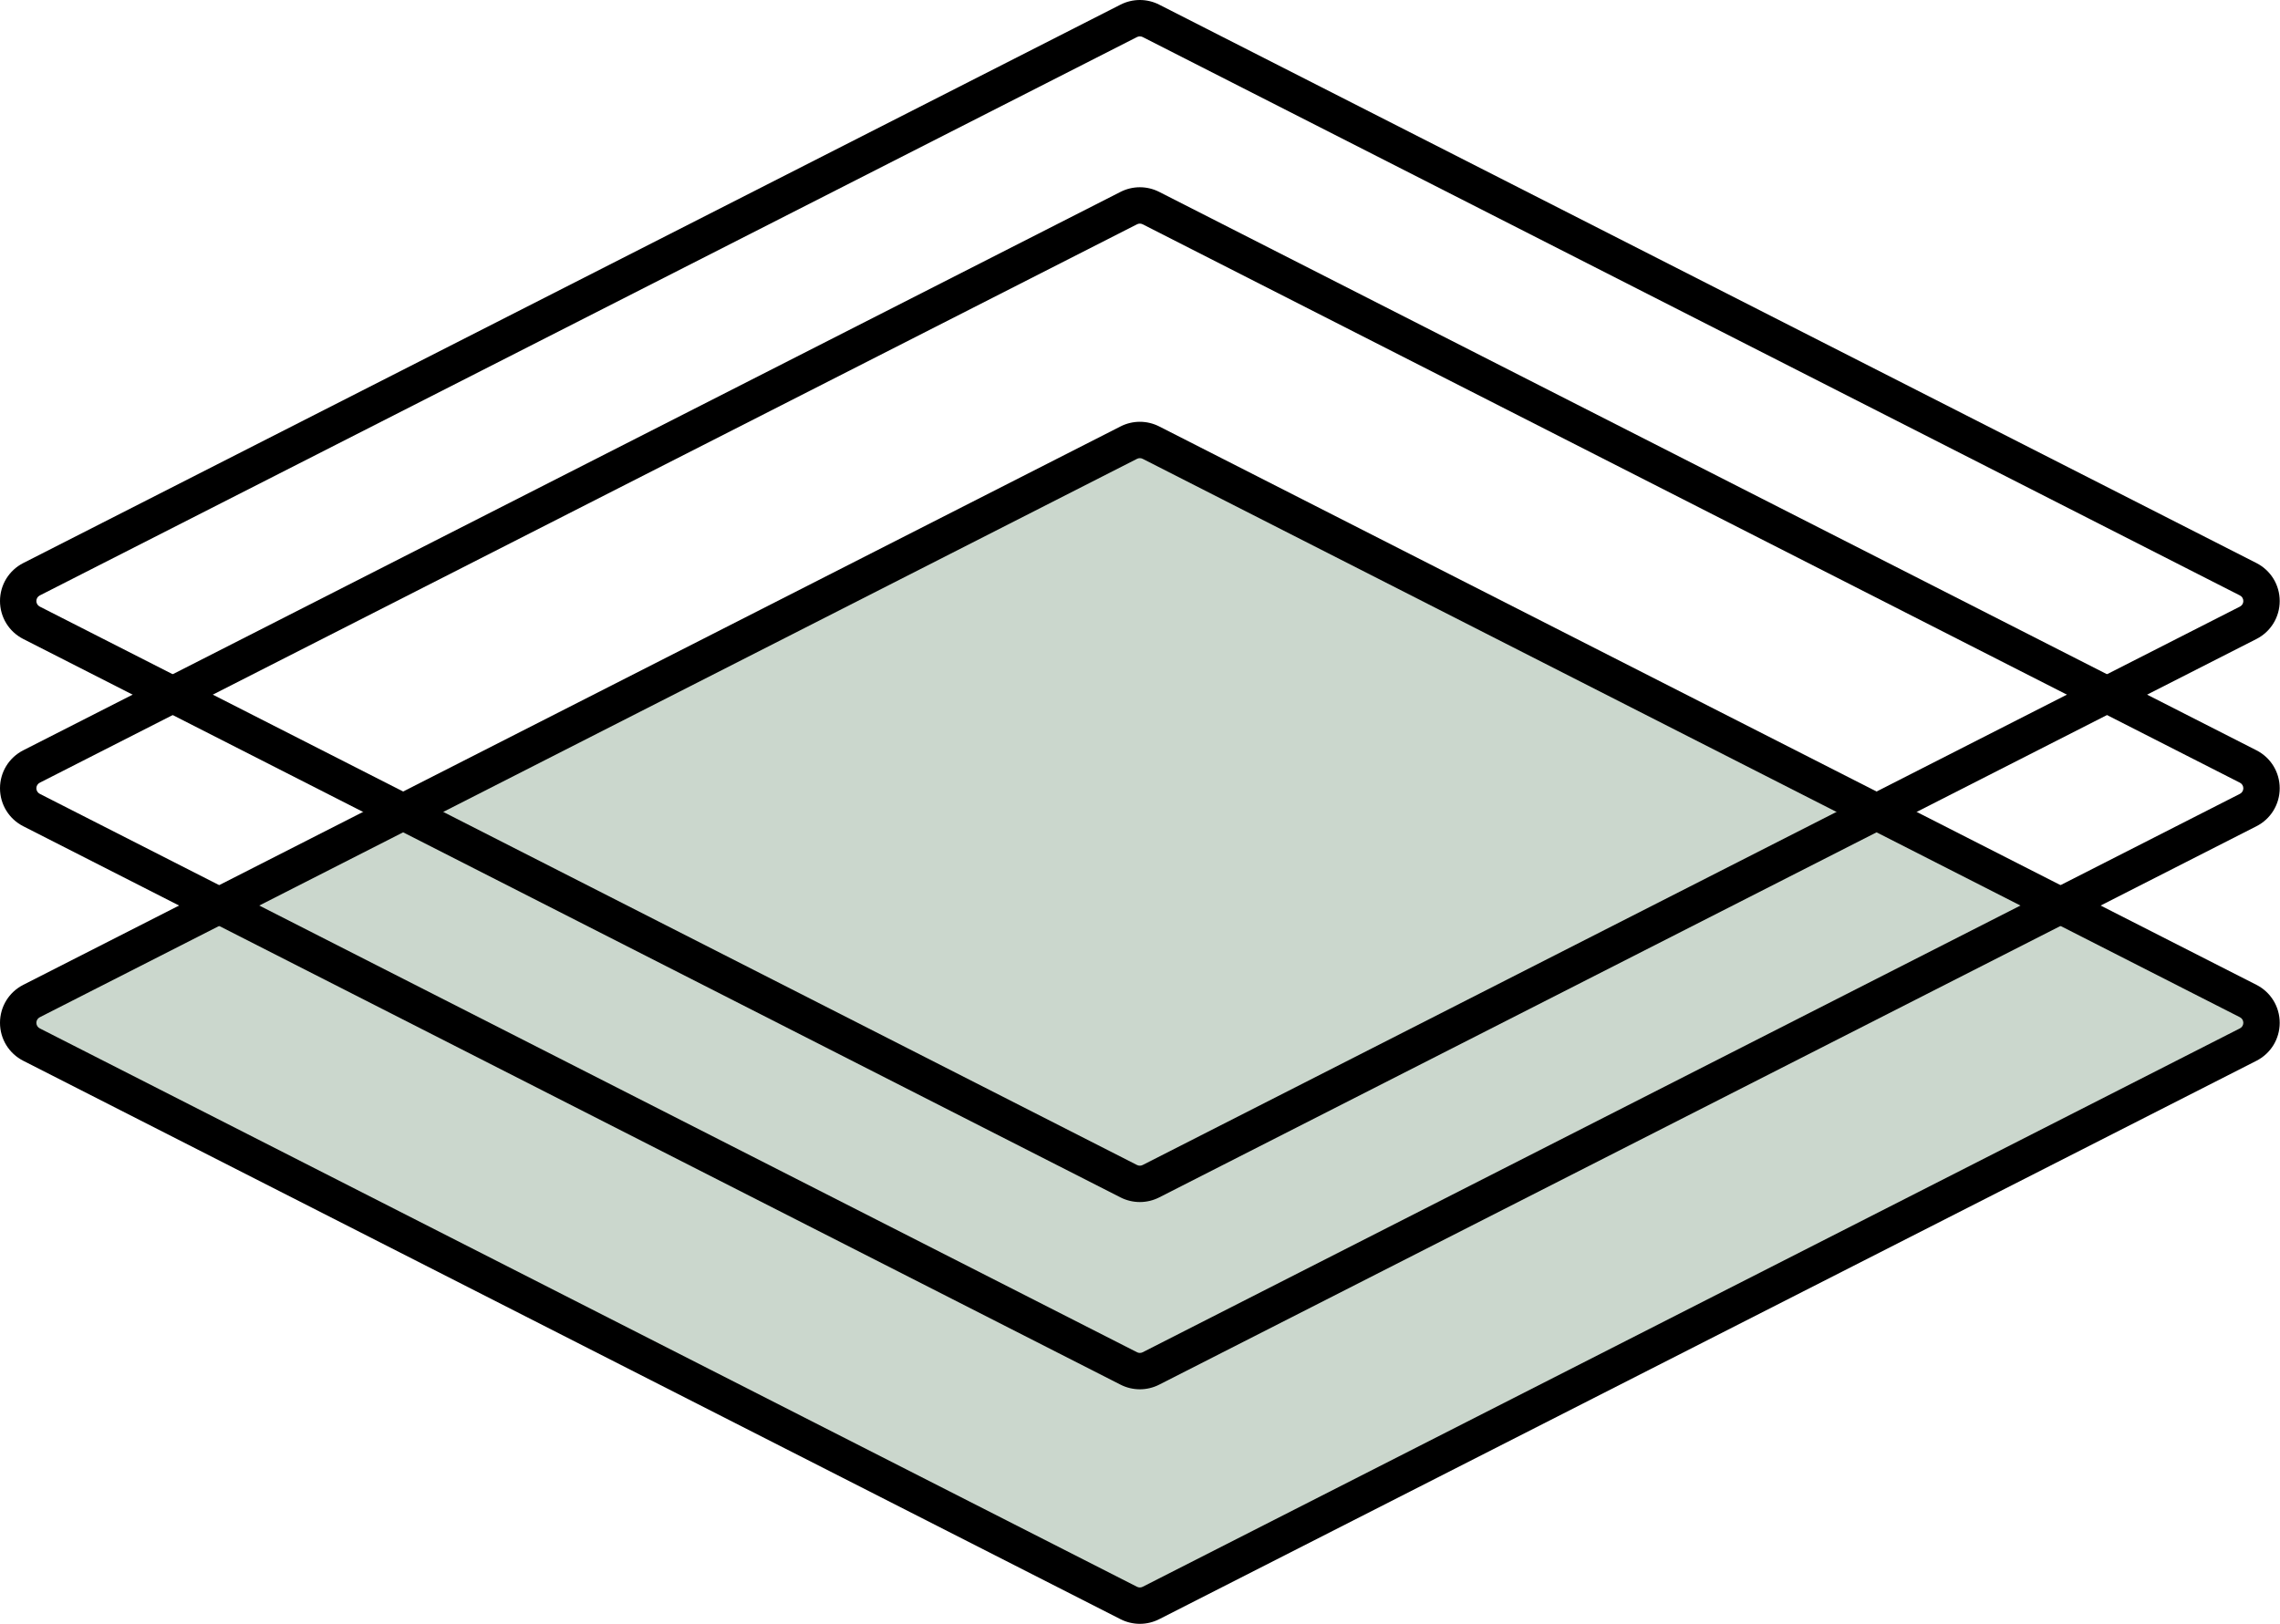 <svg width="1238" height="882" viewBox="0 0 1238 882" fill="none" xmlns="http://www.w3.org/2000/svg">
<g clip-path="url(#clip0_305_56)">
<path d="M618.92 871.989C616.84 871.989 614.75 871.489 612.9 870.549L17.13 567.299C12.66 565.019 9.88 560.489 9.88 555.469C9.88 550.449 12.66 545.919 17.13 543.639L612.9 240.389C614.76 239.439 616.84 238.949 618.92 238.949C621 238.949 623.08 239.449 624.94 240.389L1220.71 543.639C1225.19 545.919 1227.96 550.449 1227.96 555.469C1227.96 560.489 1225.18 565.019 1220.71 567.299L624.94 870.549C623.08 871.489 621 871.989 618.92 871.989Z" fill="#CBD7CD"/>
<path d="M618.92 248.811C619.45 248.811 619.98 248.931 620.46 249.181L1216.23 552.431C1218.71 553.691 1218.71 557.231 1216.23 558.491L620.46 861.741C619.98 861.991 619.45 862.111 618.92 862.111C618.39 862.111 617.86 861.991 617.38 861.741L21.61 558.491C19.13 557.231 19.13 553.691 21.61 552.431L617.38 249.181C617.86 248.931 618.39 248.811 618.92 248.811ZM618.92 229.061C615.29 229.061 611.66 229.931 608.43 231.581L12.65 534.831C4.85 538.801 0 546.711 0 555.461C0 564.211 4.85 572.121 12.65 576.091L608.42 879.341C611.66 880.991 615.29 881.861 618.92 881.861C622.55 881.861 626.18 880.991 629.42 879.341L1225.19 576.091C1232.99 572.121 1237.84 564.221 1237.84 555.461C1237.84 546.701 1232.99 538.801 1225.19 534.831L629.42 231.581C626.18 229.931 622.55 229.061 618.92 229.061Z" fill="black"/>
<path d="M618.92 121.439C619.45 121.439 619.98 121.559 620.46 121.809L1216.23 425.059C1218.71 426.319 1218.71 429.859 1216.23 431.119L620.46 734.369C619.98 734.619 619.45 734.739 618.92 734.739C618.39 734.739 617.86 734.619 617.38 734.369L21.61 431.119C19.13 429.859 19.13 426.319 21.61 425.059L617.38 121.809C617.86 121.559 618.39 121.439 618.92 121.439ZM618.92 101.689C615.29 101.689 611.66 102.559 608.42 104.209L12.65 407.459C4.85 411.429 0 419.339 0 428.089C0 436.839 4.85 444.749 12.65 448.719L608.42 751.969C611.66 753.619 615.29 754.489 618.92 754.489C622.55 754.489 626.19 753.619 629.42 751.969L1225.19 448.719C1232.99 444.749 1237.84 436.839 1237.84 428.089C1237.84 419.339 1232.99 411.429 1225.19 407.459L629.42 104.209C626.18 102.559 622.55 101.689 618.92 101.689Z" fill="black"/>
<path d="M618.92 19.75C619.45 19.75 619.98 19.87 620.46 20.12L1216.23 323.37C1218.71 324.63 1218.71 328.17 1216.23 329.43L620.46 632.68C619.98 632.93 619.45 633.05 618.92 633.05C618.39 633.05 617.86 632.93 617.38 632.68L21.61 329.43C19.13 328.17 19.13 324.63 21.61 323.37L617.38 20.12C617.86 19.87 618.39 19.75 618.92 19.75ZM618.92 0C615.29 0 611.66 0.87 608.42 2.52L12.65 305.77C4.85 309.74 0 317.65 0 326.4C0 335.15 4.85 343.06 12.65 347.03L608.42 650.28C611.66 651.93 615.29 652.8 618.92 652.8C622.55 652.8 626.18 651.93 629.42 650.28L1225.19 347.03C1232.99 343.06 1237.84 335.16 1237.84 326.4C1237.84 317.64 1232.99 309.74 1225.19 305.77L629.42 2.52C626.18 0.87 622.55 0 618.92 0Z" fill="black"/>
</g>
<defs>
<clipPath id="clip0_305_56">
<rect width="1238" height="882" fill="white"/>
</clipPath>
</defs>
</svg>
